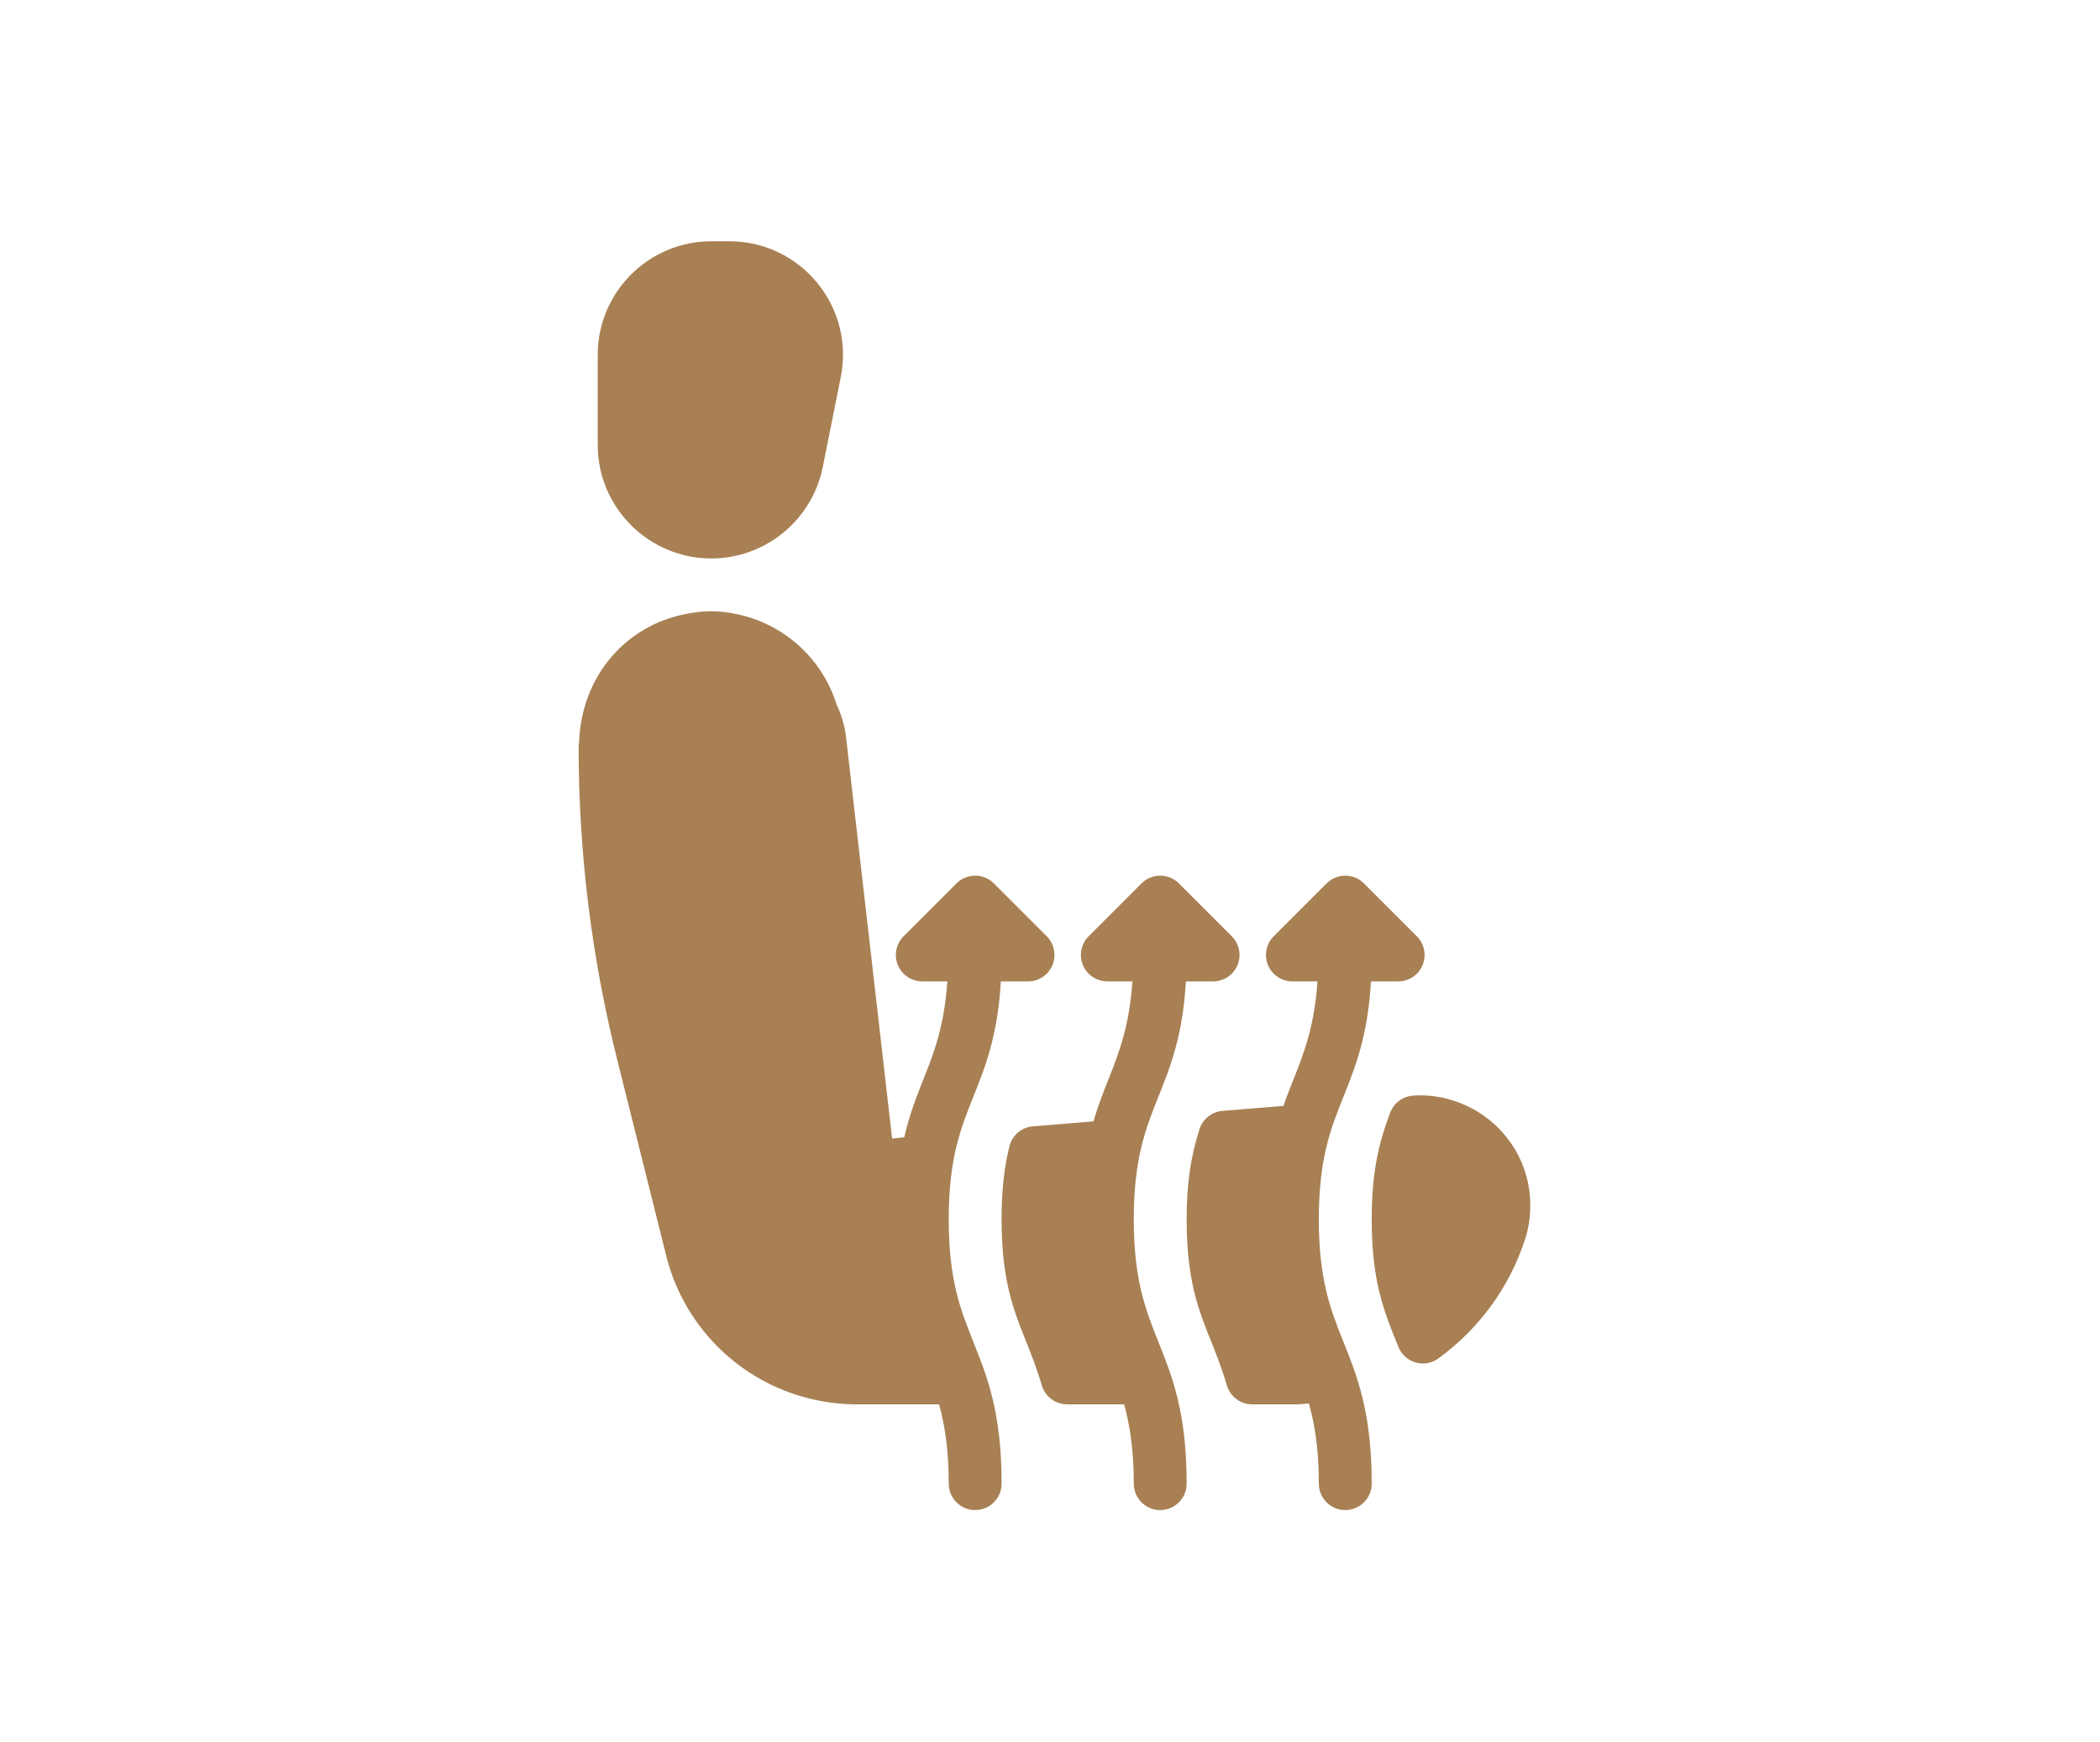 <svg width="235" height="195" viewBox="0 0 235 195" fill="none" xmlns="http://www.w3.org/2000/svg">
<g clip-path="url(#clip0_701_1438)">
<path d="M106.167 136.458C106.167 129.632 107.501 126.298 108.911 122.764C110.265 119.386 111.654 115.897 111.999 109.833H115.042C116.238 109.833 117.318 109.114 117.775 108.008C118.231 106.901 117.977 105.63 117.133 104.783L111.216 98.867C110.061 97.711 108.189 97.711 107.033 98.867L101.117 104.783C100.273 105.63 100.019 106.901 100.475 108.008C100.932 109.114 102.012 109.833 103.208 109.833H106.016C105.679 114.67 104.602 117.613 103.422 120.569C102.613 122.588 101.795 124.657 101.19 127.279L99.834 127.421L94.657 82.327C94.489 81.105 94.108 79.857 93.623 78.872C92.097 73.903 88.024 70.064 82.898 68.83C80.518 68.275 78.669 68.249 76.081 68.856C69.644 70.407 65.079 75.954 64.808 82.995C64.773 83.191 64.75 83.419 64.75 83.599C64.75 95.357 66.194 107.103 69.049 118.518L74.549 140.526C76.109 146.758 80.293 151.975 86.036 154.847C89.07 156.364 92.473 157.167 95.865 157.167H105.087C105.716 159.466 106.167 162.168 106.167 166.042C106.167 167.677 107.49 169 109.125 169C110.76 169 112.084 167.677 112.084 166.042C112.084 158.077 110.472 154.047 108.911 150.152C107.501 146.619 106.167 143.285 106.167 136.458Z" fill="#A88053"/>
<path d="M126.875 136.458C126.875 129.632 128.21 126.298 129.62 122.765C130.973 119.386 132.362 115.897 132.707 109.833H135.75C136.946 109.833 138.027 109.114 138.483 108.008C138.94 106.901 138.685 105.63 137.842 104.784L131.925 98.867C130.769 97.711 128.897 97.711 127.742 98.867L121.825 104.784C120.982 105.63 120.727 106.901 121.184 108.008C121.64 109.114 122.721 109.833 123.917 109.833H126.724C126.387 114.671 125.31 117.614 124.13 120.569C123.513 122.11 122.892 123.682 122.362 125.5L115.585 126.052C114.319 126.156 113.256 127.06 112.956 128.3C112.361 130.729 112.083 133.321 112.083 136.458C112.083 143.297 113.418 146.628 114.834 150.15C115.423 151.629 116.047 153.198 116.579 155.038C116.949 156.3 118.104 157.167 119.422 157.167H125.795C126.424 159.466 126.875 162.169 126.875 166.042C126.875 167.677 128.199 169 129.834 169C131.469 169 132.792 167.677 132.792 166.042C132.792 158.077 131.18 154.047 129.62 150.152C128.21 146.619 126.875 143.285 126.875 136.458Z" fill="#A88053"/>
<path d="M147.583 136.458C147.583 129.632 148.918 126.298 150.328 122.765C151.681 119.386 153.07 115.897 153.416 109.833H156.458C157.655 109.833 158.735 109.114 159.191 108.008C159.648 106.901 159.394 105.63 158.55 104.784L152.633 98.867C151.478 97.711 149.605 97.711 148.45 98.867L142.534 104.784C141.69 105.63 141.436 106.901 141.892 108.008C142.349 109.114 143.429 109.833 144.625 109.833H147.433C147.096 114.671 146.018 117.614 144.839 120.569C144.426 121.599 144.011 122.646 143.622 123.766L136.807 124.322C135.617 124.42 134.6 125.229 134.23 126.367C133.225 129.519 132.791 132.538 132.791 136.458C132.791 143.296 134.126 146.628 135.542 150.149C136.131 151.628 136.755 153.197 137.287 155.037C137.656 156.3 138.812 157.167 140.129 157.167H145.191C145.626 157.167 146.045 157.096 146.473 157.067C147.118 159.387 147.583 162.111 147.583 166.042C147.583 167.677 148.906 169 150.542 169C152.177 169 153.5 167.677 153.5 166.042C153.5 158.077 151.888 154.046 150.328 150.152C148.918 146.619 147.583 143.285 147.583 136.458Z" fill="#A88053"/>
<path d="M167.39 125.968C164.923 123.64 161.543 122.395 158.174 122.611C157.007 122.678 155.99 123.423 155.574 124.515C154.332 127.797 153.5 131.085 153.5 136.458C153.5 143.297 154.835 146.628 156.25 150.152C156.256 150.167 156.493 150.759 156.499 150.773C156.846 151.608 157.556 152.238 158.429 152.481C158.694 152.556 158.96 152.591 159.226 152.591C159.844 152.591 160.457 152.397 160.971 152.021C165.513 148.711 168.847 144.152 170.609 138.85C171.036 137.591 171.25 136.271 171.25 134.93C171.25 131.504 169.881 128.32 167.39 125.968Z" fill="#A88053"/>
<path d="M79.605 62.5C85.643 62.5 90.884 58.201 92.069 52.282L94.085 42.205C94.836 38.455 93.877 34.61 91.45 31.654C89.029 28.696 85.441 27 81.616 27H79.605C72.591 27 66.888 32.703 66.888 39.712V49.788C66.888 56.797 72.591 62.5 79.605 62.5Z" fill="#A88053"/>
</g>
<defs>
<clipPath id="clip0_701_1438">
<rect width="142" height="142" fill="white" transform="translate(47 27)"/>
</clipPath>
</defs>
</svg>
